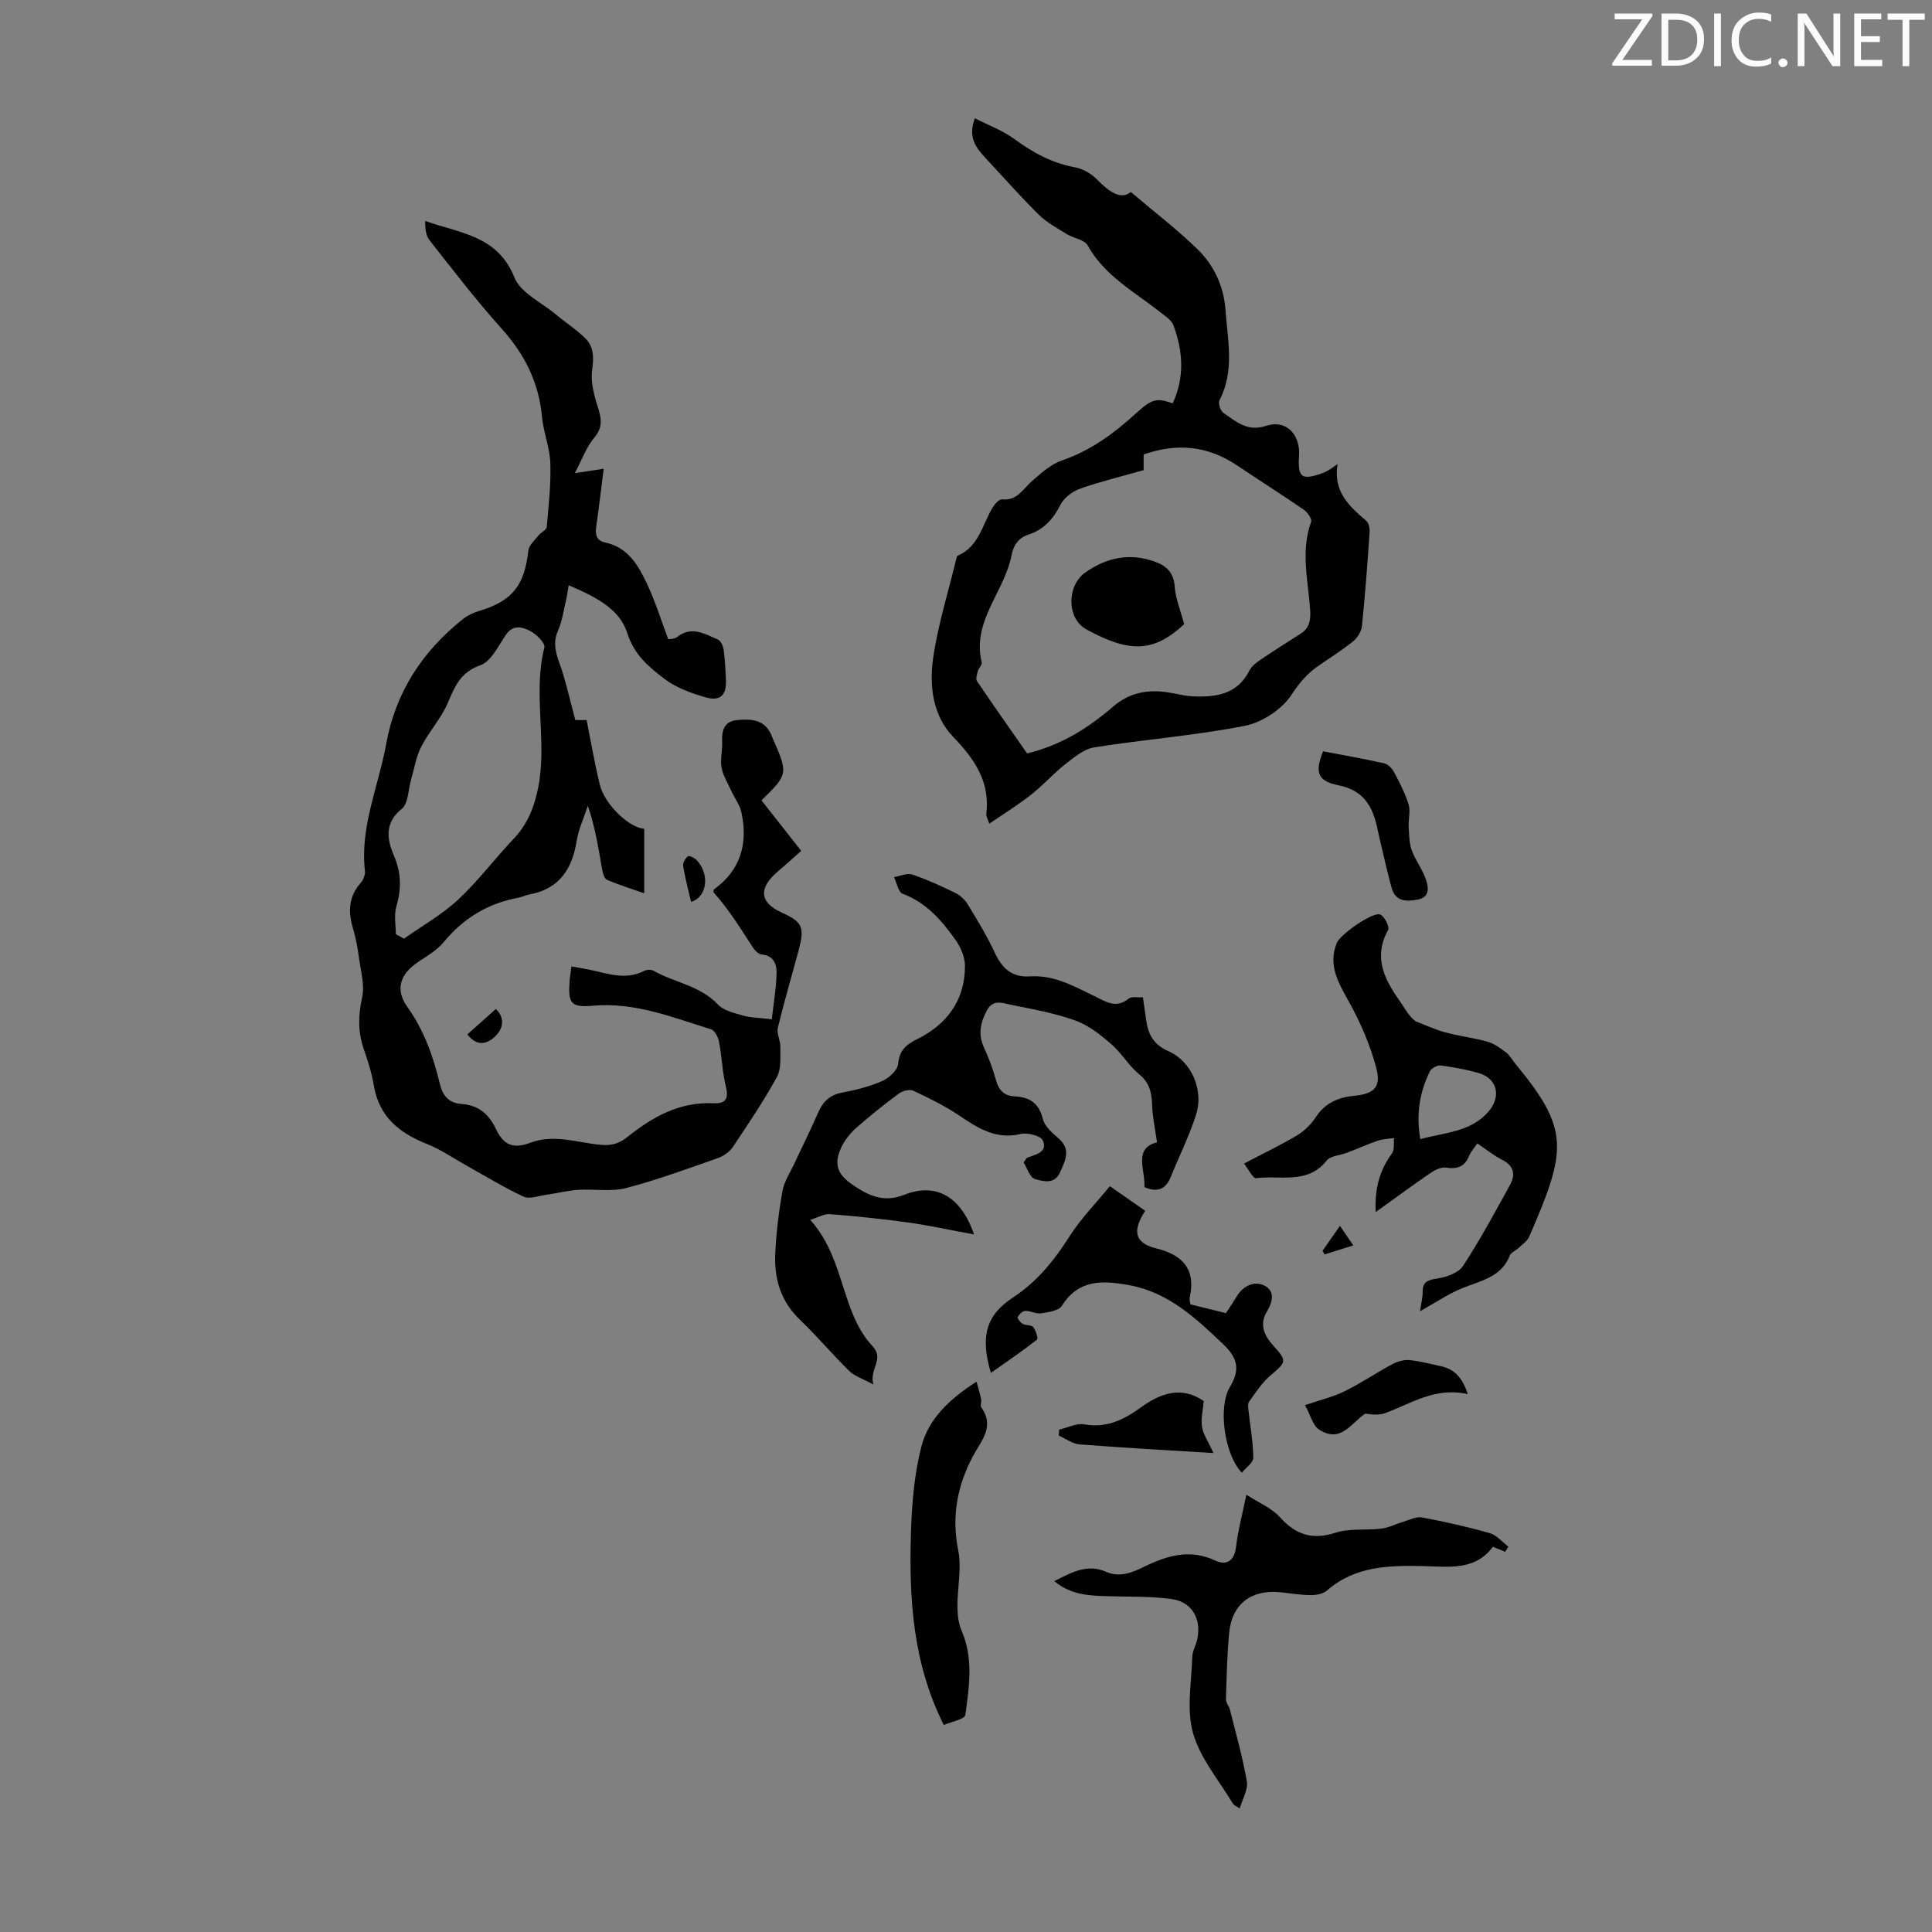 <svg enable-background="new 0 0 400 400" viewBox="0 0 400 400" xmlns="http://www.w3.org/2000/svg"><rect x="0" y="0" width="400" height="400" fill="#808080" stroke="none"/><path d="m342.2 3.2-6.3 9.2h6.1v1.2h-8.2v-.5l6.2-9.1h-5.7v-1.2h7.8v.4z" fill="#fafbfa"/><path d="m344 13.7v-10.9h3.1c1.6 0 3 .5 4.1 1.4 1.1 1 1.6 2.2 1.6 3.9s-.5 3-1.6 4-2.5 1.5-4.2 1.5h-3zm1.4-9.6v8.4h1.6c1.4 0 2.5-.4 3.2-1.1.8-.8 1.2-1.8 1.2-3.2s-.4-2.4-1.2-3.1-1.8-1-3.1-1z" fill="#fafbfa"/><path d="m356.3 2.8v10.9h-1.4v-10.9z" fill="#fafbfa"/><path d="m366.6 13.2c-.8.4-1.8.6-3 .6-1.6 0-2.8-.5-3.7-1.5s-1.4-2.3-1.4-3.9c0-1.7.5-3.2 1.6-4.2s2.4-1.6 4-1.6c1 0 1.9.1 2.6.4v1.5c-.8-.4-1.6-.6-2.6-.6-1.2 0-2.2.4-3 1.2s-1.1 1.9-1.1 3.3c0 1.3.4 2.3 1.1 3.1s1.6 1.1 2.8 1.1c1.1 0 2-.2 2.8-.7v1.3z" fill="#fafbfa"/><path d="m368.2 13c0-.3.1-.5.3-.6.2-.2.4-.3.6-.3.3 0 .5.1.7.3s.3.4.3.6-.1.5-.3.6c-.2.2-.4.3-.7.3s-.5-.1-.6-.3c-.2-.2-.3-.4-.3-.6z" fill="#fafbfa"/><path d="m381.1 13.7h-1.7l-5.5-8.4c-.2-.2-.3-.5-.4-.7 0 .2.1.8.1 1.5v7.6h-1.4v-10.9h1.8l5.3 8.3c.3.4.4.6.4.8 0-.3-.1-.8-.1-1.6v-7.5h1.4v10.9z" fill="#fafbfa"/><path d="m389.7 13.7h-5.8v-10.9h5.6v1.2h-4.2v3.5h3.9v1.2h-3.9v3.7h4.4z" fill="#fafbfa"/><path d="m398.4 4.1h-3.1v9.6h-1.4v-9.6h-3.1v-1.3h7.7v1.3z" fill="#fafbfa"/><g fill="#000001"><path d="m133.38 171.59v13.35c-2.26-.79-5.04-1.65-7.7-2.78-.56-.24-.89-1.41-1.02-2.2-.75-4.28-1.41-8.58-2.95-13.13-.79 2.42-1.92 4.79-2.32 7.28-.95 5.91-3.66 9.99-9.88 11.1-.76.14-1.48.53-2.25.67-6.29 1.16-11.35 4.26-15.43 9.21-1.32 1.59-3.23 2.74-5 3.9-3.92 2.56-5.17 5.73-2.48 9.5 3.48 4.88 5.36 10.26 6.72 15.93.59 2.45 1.86 3.96 4.5 4.15 3.42.25 5.6 1.99 7.1 5.16 1.63 3.44 3.66 4.17 7.1 2.87 4.94-1.86 9.73-.03 14.55.42 2.33.22 3.88-.25 5.7-1.71 5.12-4.1 10.74-7.23 17.67-6.89 2.21.11 3.27-.64 2.63-3.26-.75-3.08-.86-6.32-1.45-9.44-.18-.97-.88-2.38-1.64-2.61-7.97-2.47-15.77-5.65-24.46-4.89-4.62.41-5.17-.49-4.84-5.12.06-.88.22-1.75.38-3.01 1.33.24 2.5.43 3.66.66 3.78.77 7.53 2.27 11.4.26.52-.27 1.44-.3 1.94-.02 4.35 2.46 9.63 3.05 13.31 6.97 1.22 1.3 3.44 1.79 5.29 2.32 1.58.45 3.29.44 5.88.74.36-3.25.94-6.47.99-9.71.03-1.72-.66-3.51-3.09-3.69-.67-.05-1.45-.89-1.88-1.56-2.52-3.88-4.94-7.81-8.08-11.32.02-.2-.03-.52.09-.6 5.55-4.02 7.07-9.52 5.68-15.95-.34-1.58-1.43-2.99-2.12-4.5-.72-1.57-1.7-3.12-1.99-4.78-.31-1.72.21-3.57.12-5.35-.12-2.43.48-4.27 3.2-4.49 2.7-.22 5.39-.16 6.85 2.79.2.4.34.83.52 1.24 3.11 7.04 3.07 7.27-2.43 12.6 2.64 3.35 5.31 6.74 8.23 10.46-1.67 1.48-3.3 2.96-4.97 4.39-3.93 3.37-3.6 6.36.95 8.39 4.27 1.91 4.78 3.02 3.48 7.86-1.44 5.34-3.01 10.65-4.3 16.02-.28 1.18.55 2.58.52 3.87-.04 2.12.24 4.56-.7 6.27-2.73 4.99-5.94 9.74-9.11 14.48-.68 1.01-1.9 1.89-3.05 2.3-6.33 2.22-12.63 4.56-19.11 6.24-3.13.81-6.62.14-9.93.37-2.26.15-4.49.73-6.74 1.05-1.51.22-3.31.91-4.5.36-3.92-1.81-7.62-4.09-11.4-6.19-2.91-1.62-5.7-3.56-8.76-4.78-5.68-2.27-9.78-5.64-10.86-12.02-.42-2.52-1.19-5.01-2.04-7.43-1.27-3.59-1.22-7.03-.39-10.79.57-2.55-.27-5.45-.64-8.17-.28-2.1-.66-4.21-1.27-6.24-1.03-3.44-.86-6.54 1.62-9.36.54-.61.97-1.66.88-2.43-1.07-9.2 2.82-17.56 4.39-26.3 1.92-10.67 7.49-19.23 15.96-25.92.93-.74 2.1-1.28 3.24-1.62 6.92-2.08 9.42-5.23 10.24-12.52.12-1.12 1.32-2.14 2.11-3.14.51-.65 1.64-1.12 1.7-1.75.39-4.4.88-8.83.74-13.23-.11-3.2-1.42-6.34-1.72-9.55-.66-7.07-3.54-12.9-8.27-18.17-5.3-5.9-10.14-12.21-15.05-18.45-.76-.97-.87-2.45-.88-3.96 7.16 2.55 15.02 3.01 18.47 11.68 1.26 3.18 5.57 5.16 8.54 7.64 2.03 1.7 4.29 3.14 6.16 4.99 1.77 1.75 1.77 3.94 1.41 6.5-.35 2.47.38 5.22 1.16 7.68.77 2.39 1.11 4.21-.73 6.4-1.67 1.99-2.58 4.62-4.02 7.33 2.12-.32 3.8-.58 5.98-.91-.57 4.43-1 8.19-1.54 11.93-.24 1.64-.01 2.94 1.81 3.33 4.75.99 6.89 4.74 8.7 8.57 1.69 3.56 2.85 7.37 4.39 11.45.21-.04 1.23.03 1.82-.43 3.01-2.38 5.75-.66 8.47.51.59.26 1.07 1.33 1.18 2.08.28 2.1.39 4.23.48 6.36.13 3.07-1.19 4.4-4.21 3.53-2.96-.86-6.07-1.97-8.48-3.8-3.24-2.47-6.31-4.95-7.76-9.56-1.6-5.08-6.81-7.57-12.11-9.85-.24 1.36-.36 2.31-.58 3.24-.49 2.06-.77 4.24-1.63 6.15-1.48 3.31.18 6.04 1.05 8.98.89 3.02 1.62 6.08 2.53 9.54h2.34c.88 4.39 1.64 8.89 2.72 13.31.9 3.98 5.96 8.96 9.21 9.2zm-51.43 21.82c.56.31 1.12.62 1.69.93 3.76-2.66 7.86-4.96 11.2-8.07 4.15-3.87 7.6-8.49 11.52-12.62 2.9-3.06 4.3-6.66 5.09-10.7 1.86-9.57-1.16-19.34 1.26-28.92.22-.86-1.65-2.72-2.92-3.38-1.57-.81-3.52-1.45-5.03.75-1.57 2.3-3.05 5.52-5.29 6.32-4.1 1.45-5.27 4.31-6.73 7.75-1.38 3.25-3.92 5.98-5.54 9.15-1.07 2.07-1.42 4.51-2.09 6.79-.61 2.09-.57 5-1.97 6.1-3.71 2.93-2.89 6.6-1.61 9.56 1.6 3.72 1.58 6.96.53 10.65-.52 1.76-.11 3.78-.11 5.69z"/><path d="m204.82 170.53c-.43-1.27-.66-1.59-.63-1.88.86-6.74-2.38-11.46-6.88-16.13-4.13-4.28-4.93-10.42-4.14-16.08.97-6.92 3.11-13.67 4.76-20.49.08-.32.15-.82.36-.91 4.43-1.9 5.09-6.48 7.25-10 .43-.71 1.33-1.71 1.91-1.65 3.18.34 4.36-2.19 6.25-3.82 1.89-1.64 3.9-3.47 6.19-4.25 5.99-2.05 10.82-5.65 15.4-9.83 3.3-3.01 4.28-3.1 7.51-1.98 2.49-5.4 2.15-10.84.12-16.23-.39-1.02-1.61-1.78-2.56-2.53-5.38-4.29-11.63-7.57-15.18-13.95-.66-1.19-2.87-1.44-4.26-2.3-2.02-1.25-4.18-2.41-5.85-4.05-3.81-3.76-7.36-7.79-11.01-11.72-1.94-2.09-3.73-4.25-2.23-8.24 2.8 1.43 5.72 2.49 8.12 4.25 3.86 2.83 7.84 5.03 12.61 5.9 1.64.3 3.41 1.31 4.57 2.52 2.53 2.62 5 4.27 6.99 2.59 4.86 4.12 9.58 7.73 13.81 11.85 3.42 3.33 5.45 7.68 5.79 12.55.45 6.28 1.94 12.65-1.25 18.74-.31.59.22 2.18.83 2.6 2.6 1.78 4.99 3.96 8.78 2.69 3.72-1.24 6.57 1.08 6.88 5.03.06.78-.06 1.56-.07 2.35-.01 3.04.75 3.64 3.62 2.83.75-.21 1.49-.49 2.18-.83.58-.28 1.08-.7 2.24-1.47-.97 5.74 2.46 8.74 5.96 11.76.53.46.73 1.6.67 2.4-.45 6.47-.92 12.95-1.59 19.4-.12 1.13-.96 2.44-1.87 3.17-2.35 1.89-4.93 3.48-7.4 5.22-2.24 1.58-3.79 3.52-5.38 5.9-1.98 2.99-6.05 5.64-9.62 6.34-10.27 2.01-20.77 2.81-31.13 4.45-2.13.34-4.17 2.04-5.98 3.46-2.46 1.92-4.55 4.33-7.01 6.25-2.64 2.11-5.56 3.91-8.76 6.09zm31.96-73.19c-4.59 1.3-8.94 2.35-13.14 3.83-1.58.56-3.33 1.87-4.07 3.31-1.5 2.96-3.44 5.15-6.58 6.18-2.15.7-3.16 2.2-3.57 4.34-1.45 7.54-8.25 13.6-6.17 22.16.12.5-.63 1.15-.8 1.78-.18.67-.48 1.62-.17 2.08 3.42 5.06 6.94 10.06 10.37 14.97 7.06-1.71 12.69-5.28 17.8-9.69 3.45-2.97 7.29-3.63 11.57-2.92 1.65.27 3.3.72 4.96.79 4.76.21 9.18-.38 11.69-5.32.47-.93 1.46-1.69 2.36-2.3 2.7-1.84 5.48-3.57 8.24-5.34 1.81-1.16 2.13-2.77 1.99-4.88-.4-6.07-2.03-12.18.19-18.27.22-.59-.71-1.97-1.45-2.48-4.6-3.17-9.31-6.16-13.96-9.27-5.99-4.01-12.36-4.65-19.26-2.21z"/><path d="m201.67 255.58c-5.01-.92-9.32-1.88-13.68-2.48-5.37-.75-10.78-1.3-16.19-1.72-1.2-.09-2.46.69-4.04 1.18 5.19 5.79 6.13 12.96 8.76 19.41.98 2.39 2.31 4.82 4.07 6.67 2.64 2.76-.67 4.72.23 8.01-2.26-1.23-3.9-1.73-4.99-2.8-3.51-3.44-6.68-7.23-10.23-10.63-3.97-3.8-5.33-8.5-5.09-13.68.2-4.34.73-8.7 1.5-12.98.36-2 1.61-3.84 2.49-5.74 1.6-3.44 3.31-6.82 4.81-10.3 1-2.32 2.38-3.81 5.01-4.3 2.84-.53 5.72-1.26 8.35-2.41 1.4-.61 3.17-2.25 3.28-3.55.24-2.84 1.71-4.01 3.96-5.13 6.21-3.08 9.85-8.07 9.88-15.11.01-1.82-.88-3.9-1.97-5.44-2.85-4.01-6.04-7.71-10.94-9.54-.9-.34-1.21-2.25-1.8-3.44 1.27-.21 2.71-.9 3.79-.54 3.06 1.03 6.02 2.39 8.93 3.82 1.02.5 2 1.42 2.59 2.4 1.97 3.25 3.97 6.51 5.56 9.95 1.51 3.28 3.59 5.17 7.33 4.92 4.94-.32 9.06 2.04 13.29 4.07 2.27 1.09 4.44 2.71 7.08.54.61-.51 1.89-.21 2.98-.28.24 1.66.45 3.08.64 4.5.39 3.03 1.44 5.24 4.65 6.66 4.79 2.12 7.31 8.04 5.74 13.05-1.4 4.44-3.51 8.64-5.26 12.97-1.05 2.61-2.81 3.28-5.46 2.12.21-3.56-2.36-8.03 2.61-9.27-.39-2.79-.93-5.2-1.01-7.63-.09-2.55-.46-4.64-2.66-6.44-2.2-1.81-3.7-4.46-5.87-6.33-2.22-1.91-4.69-3.87-7.39-4.83-4.28-1.53-8.83-2.35-13.31-3.25-1.7-.34-3.72-1.24-5 1.19-1.33 2.52-1.84 4.93-.59 7.66.99 2.15 1.84 4.39 2.46 6.67.57 2.11 1.67 3.33 3.86 3.44 3.09.15 5.06 1.36 5.87 4.68.37 1.53 1.97 2.9 3.27 4.04 2.62 2.3 1.37 4.54.32 6.95-1.16 2.67-3.56 1.9-5.19 1.46-1.09-.29-1.69-2.37-2.38-3.45.49-.65.58-.91.76-.98 1.71-.69 4.29-1.07 3.21-3.57-.42-.97-3.16-1.68-4.57-1.34-5.09 1.21-8.8-1.17-12.68-3.79-3-2.01-6.28-3.63-9.56-5.17-.76-.36-2.25.04-3.02.61-3.05 2.26-6.03 4.64-8.88 7.16-1.22 1.08-2.3 2.49-3 3.96-1.6 3.37-.87 5.52 2.17 7.63 3.3 2.3 6.51 3.92 10.85 2.19 6.49-2.58 11.72.25 14.46 8.21z"/><path d="m257.56 240.91c4.25-2.24 7.77-3.91 11.09-5.91 1.48-.89 2.83-2.28 3.79-3.73 1.91-2.9 4.61-4.08 7.87-4.39 4.13-.39 5.7-1.75 4.64-5.75-1.26-4.75-3.27-9.42-5.67-13.73-2.18-3.94-4.38-7.53-2.51-12.19.7-1.74 7.56-6.58 9.03-5.85.89.44 1.94 2.56 1.59 3.19-3.06 5.52-.87 10.02 2.28 14.5 1.15 1.63 2.05 3.44 3.46 4.42 2.03.77 4.01 1.71 6.09 2.27 2.89.78 5.9 1.12 8.78 1.94 1.38.39 2.65 1.34 3.82 2.23.78.59 1.27 1.55 1.91 2.32 11.31 13.66 10.68 17.85 2.89 35.78-.41.95-1.46 1.64-2.26 2.4-.56.54-1.52.88-1.76 1.51-1.79 4.58-6.1 5.24-9.94 6.82-2.86 1.17-5.47 2.97-8.66 4.74.24-1.62.55-2.77.54-3.92-.03-2.23 1.1-2.56 3.1-2.87 1.89-.29 4.35-1.17 5.29-2.62 3.52-5.39 6.58-11.1 9.7-16.74 1.18-2.14.83-3.95-1.62-5.2-1.77-.9-3.35-2.19-5.15-3.4-.64.95-1.34 1.7-1.7 2.58-.91 2.27-2.45 2.79-4.78 2.43-.99-.15-2.27.48-3.19 1.1-3.62 2.47-7.15 5.08-11.37 8.11-.24-5.27.99-8.86 3.4-12.2.54-.75.29-2.07.4-3.13-1.12.17-2.3.19-3.36.55-2.14.73-4.21 1.67-6.32 2.48-1.44.56-3.45.61-4.27 1.64-3.99 5.02-9.64 2.97-14.59 3.64-.67.12-1.66-1.95-2.52-3.02zm36.5-5.06c5.1-1.42 10.27-1.42 14-5.57 2.79-3.11 2.08-6.97-1.95-8.13-2.56-.73-5.21-1.22-7.85-1.55-.7-.09-1.92.58-2.23 1.23-2.11 4.31-2.87 8.84-1.97 14.02z"/><path d="m258.05 309.46c2.64 1.72 5.21 2.75 6.88 4.6 3.3 3.65 6.69 4.85 11.55 3.28 2.95-.96 6.35-.47 9.52-.86 1.54-.19 2.99-.96 4.5-1.4 1.29-.38 2.7-1.13 3.91-.91 4.72.88 9.42 1.94 14.03 3.25 1.43.41 2.58 1.84 3.86 2.8-.23.35-.45.7-.68 1.06-.81-.33-1.61-.66-2.54-1.04-3.67 5.03-9.21 4.11-14.49 4-7.08-.15-14.03-.01-19.82 5.04-.81.7-2.22.98-3.35.97-2.12-.01-4.23-.37-6.34-.59-6.05-.62-10.04 2.45-10.6 8.46-.42 4.55-.53 9.14-.66 13.71-.02.7.64 1.38.82 2.12 1.24 4.95 2.65 9.88 3.51 14.9.28 1.65-.89 3.55-1.47 5.57-.49-.35-1.17-.58-1.46-1.06-2.87-4.79-6.73-9.32-8.21-14.52-1.39-4.88-.32-10.49-.17-15.77.04-1.29.83-2.55 1.08-3.86.81-4.1-1.2-7.58-5.32-8.14-4.29-.59-8.68-.46-13.02-.59-3.87-.11-7.73-.16-11.31-3.12 3.66-1.86 6.88-3.63 10.69-1.95 2.93 1.29 5.52.13 8-1.07 4.76-2.31 9.42-3.69 14.66-1.24 2.28 1.07 3.95.13 4.29-2.84.38-3.31 1.27-6.56 2.14-10.8z"/><path d="m246.46 270.05c2.39.59 4.63 1.14 7.35 1.82.58-.9 1.45-2.15 2.23-3.45 1.33-2.21 3.6-3.26 5.66-2.29 2.31 1.09 1.85 3.34.57 5.47-1.55 2.57-.57 4.87 1.33 6.97 2.95 3.27 2.76 3.38-.6 6.23-1.75 1.48-3.03 3.55-4.41 5.44-.3.41-.16 1.21-.1 1.81.35 3.25.96 6.5.99 9.76.01 1.01-1.51 2.03-2.38 3.1-3.7-3.92-4.89-13.68-2.5-17.68 2.12-3.54 1.78-5.92-1.27-8.84-5.68-5.44-11.44-10.84-19.55-12.31-5.24-.95-10.42-1.34-13.91 4.25-.65 1.04-2.8 1.34-4.32 1.59-1.03.16-2.18-.55-3.26-.52-.57.02-1.28.72-1.59 1.29-.12.23.55 1.12 1.04 1.4.66.37 1.79.19 2.18.67.54.69 1.06 2.37.78 2.6-3.01 2.36-6.18 4.51-9.55 6.88-2.24-7.56-1-11.95 4.59-15.62 5.01-3.29 8.54-7.68 11.7-12.66 2.34-3.68 5.48-6.86 8.35-10.37 2.96 2.06 5.14 3.58 7.31 5.09-2.73 4.22-2.18 6.68 2.3 7.79 5.43 1.33 8.23 4.28 6.92 10.15-.11.48.1 1.06.14 1.43z"/><path d="m195.4 357.14c-6.47-12.92-7.2-26.26-6.8-39.69.18-6.01.67-12.16 2.16-17.95 1.47-5.75 5.86-9.88 11.42-13.44.36 1.35.72 2.52.96 3.7.11.53-.24 1.26.02 1.62 2.86 4.02-.02 6.89-1.75 10.16-3.23 6.08-4.43 12.45-3.02 19.45.74 3.69-.18 7.69-.16 11.54.01 1.68.17 3.5.83 5.01 2.52 5.76 1.61 11.68.8 17.51-.12.92-2.98 1.44-4.46 2.09z"/><path d="m273.93 155.55c4.19.8 8.45 1.54 12.66 2.49.79.18 1.63 1.07 2.04 1.84 1.15 2.16 2.3 4.37 3.01 6.7.42 1.39-.07 3.03.01 4.55.09 1.65.1 3.39.64 4.91.74 2.07 2.19 3.89 2.9 5.97.56 1.62.95 3.74-1.67 4.24-2.29.44-4.6.46-5.4-2.42-.8-2.9-1.45-5.84-2.15-8.77-.29-1.19-.56-2.39-.81-3.59-.97-4.51-2.83-7.85-8.05-8.89-4.37-.86-4.92-2.72-3.18-7.03z"/><path d="m219.31 295.98c1.75-.4 3.61-1.38 5.23-1.08 4.66.84 8.27-1.05 11.78-3.59 4.94-3.58 8.99-3.91 12.9-1.24-.16 1.92-.62 3.69-.36 5.35.25 1.55 1.26 2.98 2.37 5.42-10.04-.62-18.91-1.1-27.76-1.8-1.46-.12-2.85-1.2-4.27-1.83.04-.41.08-.82.11-1.23z"/><path d="m303.88 288.64c-6.69-1.54-11.66 1.93-17.04 3.91-1.26.46-2.74.35-4.18.13-2.86 1.87-5.05 6.22-9.54 3.31-1.35-.87-1.83-3.08-2.93-5.07 3.27-1.12 5.89-1.73 8.23-2.89 3.37-1.66 6.5-3.8 9.81-5.58 1.05-.56 2.39-.96 3.54-.86 2.21.2 4.38.81 6.56 1.27 2.76.6 4.44 2.31 5.55 5.78z"/><path d="m143.08 186.72c-.57-2.49-1.24-4.94-1.65-7.44-.1-.63.46-1.57 1-2 .25-.2 1.37.33 1.81.8 2.75 2.94 2.2 7.62-1.16 8.64z"/><path d="m102.66 208.9c1.87 1.79 1.65 4.02-.26 5.79-1.62 1.5-3.73 2.01-5.63-.54 1.93-1.72 3.87-3.45 5.89-5.25z"/><path d="m273.81 258.97c1.12-1.6 2.23-3.2 3.61-5.17.97 1.42 1.73 2.54 2.77 4.05-2.18.68-4.06 1.27-5.95 1.86-.14-.25-.29-.49-.43-.74z"/><path d="m245.17 129.24c-6.29 5.8-11.16 6.01-20.2 1.1-4.19-2.27-4.13-9.11-.26-11.82 4.52-3.16 9.31-4.13 14.58-2.16 2.43.91 3.73 2.37 3.93 5.17.19 2.47 1.2 4.87 1.95 7.71z"/></g></svg>